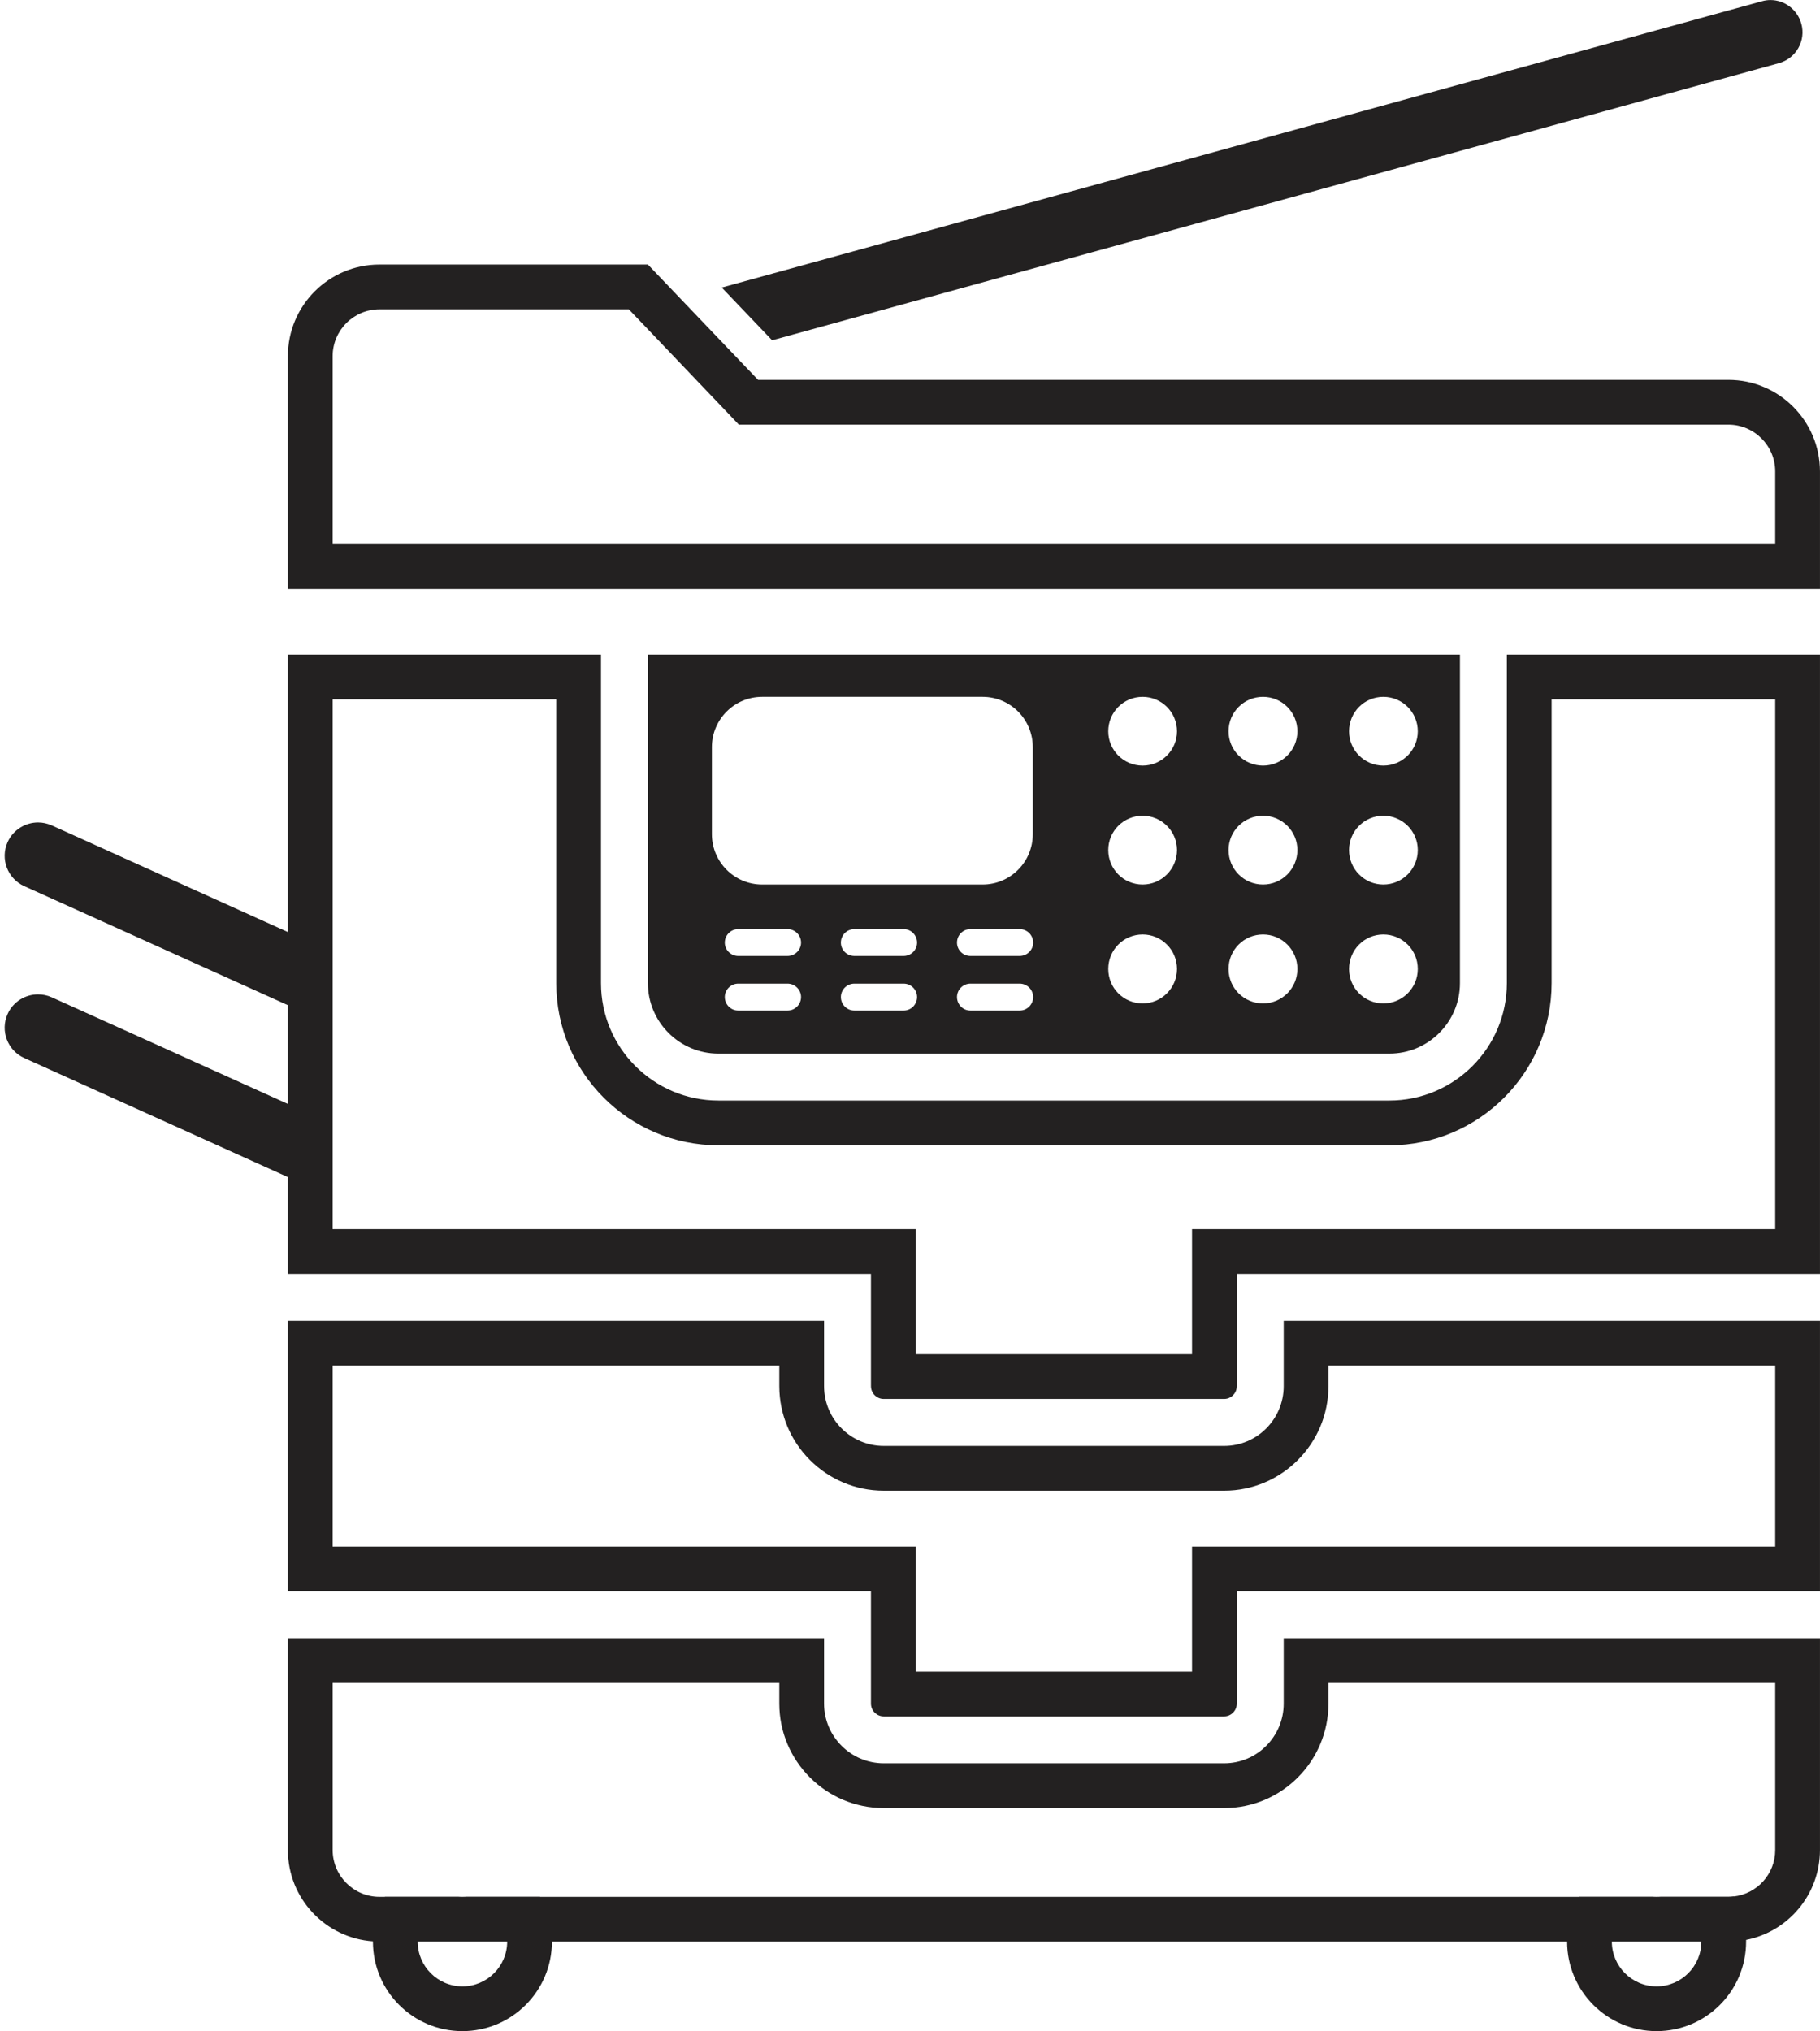 <?xml version="1.0" encoding="UTF-8"?><svg xmlns="http://www.w3.org/2000/svg" xmlns:xlink="http://www.w3.org/1999/xlink" height="1216.9" preserveAspectRatio="xMidYMid meet" version="1.0" viewBox="453.2 391.5 1090.8 1216.9" width="1090.8" zoomAndPan="magnify"><g fill="#232121" id="change1_1"><path d="M 1282.301 850.211 C 1270.922 850.211 1261.75 840.988 1261.75 829.672 C 1261.75 818.238 1270.922 809.012 1282.301 809.012 C 1293.719 809.012 1302.949 818.238 1302.949 829.672 C 1302.949 840.988 1293.719 850.211 1282.301 850.211 Z M 1282.301 921.461 C 1270.922 921.461 1261.75 912.23 1261.75 900.801 C 1261.75 889.48 1270.922 880.262 1282.301 880.262 C 1293.719 880.262 1302.949 889.48 1302.949 900.801 C 1302.949 912.23 1293.719 921.461 1282.301 921.461 Z M 1282.301 992.699 C 1270.922 992.699 1261.75 983.469 1261.75 972.051 C 1261.75 960.621 1270.922 951.391 1282.301 951.391 C 1293.719 951.391 1302.949 960.621 1302.949 972.051 C 1302.949 983.469 1293.719 992.699 1282.301 992.699 Z M 1210.199 850.211 C 1198.77 850.211 1189.539 840.988 1189.539 829.672 C 1189.539 818.238 1198.77 809.012 1210.199 809.012 C 1221.57 809.012 1230.801 818.238 1230.801 829.672 C 1230.801 840.988 1221.57 850.211 1210.199 850.211 Z M 1210.199 921.461 C 1198.77 921.461 1189.539 912.23 1189.539 900.801 C 1189.539 889.48 1198.77 880.262 1210.199 880.262 C 1221.57 880.262 1230.801 889.48 1230.801 900.801 C 1230.801 912.23 1221.57 921.461 1210.199 921.461 Z M 1210.199 992.699 C 1198.77 992.699 1189.539 983.469 1189.539 972.051 C 1189.539 960.621 1198.77 951.391 1210.199 951.391 C 1221.57 951.391 1230.801 960.621 1230.801 972.051 C 1230.801 983.469 1221.57 992.699 1210.199 992.699 Z M 1138.039 850.211 C 1126.609 850.211 1117.441 840.988 1117.441 829.672 C 1117.441 818.238 1126.609 809.012 1138.039 809.012 C 1149.41 809.012 1158.641 818.238 1158.641 829.672 C 1158.641 840.988 1149.41 850.211 1138.039 850.211 Z M 1138.039 921.461 C 1126.609 921.461 1117.441 912.23 1117.441 900.801 C 1117.441 889.48 1126.609 880.262 1138.039 880.262 C 1149.41 880.262 1158.641 889.48 1158.641 900.801 C 1158.641 912.23 1149.41 921.461 1138.039 921.461 Z M 1138.039 992.699 C 1126.609 992.699 1117.441 983.469 1117.441 972.051 C 1117.441 960.621 1126.609 951.391 1138.039 951.391 C 1149.41 951.391 1158.641 960.621 1158.641 972.051 C 1158.641 983.469 1149.41 992.699 1138.039 992.699 Z M 1064.328 964.27 L 1034.82 964.27 C 1030.371 964.27 1026.781 960.672 1026.781 956.27 C 1026.781 951.77 1030.371 948.172 1034.82 948.172 L 1064.328 948.172 C 1068.828 948.172 1072.43 951.77 1072.43 956.27 C 1072.43 960.672 1068.828 964.27 1064.328 964.27 Z M 1064.328 996.988 L 1034.82 996.988 C 1030.371 996.988 1026.781 993.34 1026.781 988.891 C 1026.781 984.488 1030.371 980.84 1034.82 980.84 L 1064.328 980.84 C 1068.828 980.84 1072.43 984.488 1072.43 988.891 C 1072.43 993.34 1068.828 996.988 1064.328 996.988 Z M 994.801 964.27 L 965.293 964.27 C 960.789 964.27 957.195 960.672 957.195 956.27 C 957.195 951.77 960.789 948.172 965.293 948.172 L 994.801 948.172 C 999.254 948.172 1002.852 951.77 1002.852 956.27 C 1002.852 960.672 999.254 964.27 994.801 964.27 Z M 994.801 996.988 L 965.293 996.988 C 960.789 996.988 957.195 993.34 957.195 988.891 C 957.195 984.488 960.789 980.84 965.293 980.84 L 994.801 980.84 C 999.254 980.84 1002.852 984.488 1002.852 988.891 C 1002.852 993.34 999.254 996.988 994.801 996.988 Z M 925.219 964.27 L 895.66 964.27 C 891.262 964.27 887.613 960.672 887.613 956.27 C 887.613 951.77 891.262 948.172 895.66 948.172 L 925.219 948.172 C 929.672 948.172 933.32 951.77 933.32 956.27 C 933.32 960.672 929.672 964.27 925.219 964.27 Z M 925.219 996.988 L 895.66 996.988 C 891.262 996.988 887.613 993.34 887.613 988.891 C 887.613 984.488 891.262 980.84 895.66 980.84 L 925.219 980.84 C 929.672 980.84 933.32 984.488 933.32 988.891 C 933.32 993.34 929.672 996.988 925.219 996.988 Z M 879.887 891.309 L 879.887 839.16 C 879.887 822.531 893.355 809.012 910.035 809.012 L 1042.121 809.012 C 1058.801 809.012 1072.211 822.531 1072.211 839.16 L 1072.211 891.309 C 1072.211 907.941 1058.801 921.461 1042.121 921.461 L 910.035 921.461 C 893.355 921.461 879.887 907.941 879.887 891.309 Z M 841.531 783.691 L 841.531 980.578 C 841.531 1003.859 860.469 1022.801 883.805 1022.801 L 1285.949 1022.801 C 1309.281 1022.801 1328.219 1003.859 1328.219 980.578 L 1328.219 783.691 L 841.531 783.691"/><path d="M 1517.172 1127.949 L 1167.648 1127.949 L 1167.648 1202.891 L 1002.039 1202.891 L 1002.039 1127.949 L 652.586 1127.949 L 652.586 810.512 L 786.594 810.512 L 786.594 980.578 C 786.594 1034.172 830.211 1077.73 883.805 1077.73 L 1285.949 1077.73 C 1339.539 1077.73 1383.16 1034.172 1383.16 980.578 L 1383.16 810.512 L 1517.172 810.512 Z M 1356.328 783.691 L 1356.328 980.578 C 1356.328 1019.359 1324.73 1050.91 1285.949 1050.91 L 883.805 1050.91 C 844.965 1050.91 813.418 1019.359 813.418 980.578 L 813.418 783.691 L 625.762 783.691 L 625.762 949.941 L 484.238 886.051 C 481.555 884.871 478.766 884.281 476.031 884.281 C 468.41 884.281 461.113 888.68 457.789 896.031 C 453.23 906.109 457.738 917.969 467.82 922.48 L 625.762 993.77 L 625.762 1052.949 L 484.238 989.051 C 481.555 987.82 478.766 987.281 476.031 987.281 C 468.41 987.281 461.113 991.629 457.789 999.031 C 453.23 1009.121 457.738 1020.969 467.82 1025.48 L 625.762 1096.781 L 625.762 1154.77 L 975.219 1154.77 L 975.219 1222.039 C 975.219 1226.281 978.652 1229.711 982.891 1229.711 L 1186.91 1229.711 C 1191.039 1229.711 1194.48 1226.281 1194.48 1222.039 L 1194.48 1154.77 L 1543.988 1154.77 L 1543.988 783.691 L 1356.328 783.691"/><path d="M 1517.172 1318.129 L 1167.648 1318.129 L 1167.648 1393.07 L 1002.039 1393.07 L 1002.039 1318.129 L 652.586 1318.129 L 652.586 1209.699 L 920.285 1209.699 L 920.285 1222.039 C 920.285 1256.539 948.395 1284.648 982.891 1284.648 L 1186.91 1284.648 C 1221.352 1284.648 1249.41 1256.539 1249.41 1222.039 L 1249.41 1209.699 L 1517.172 1209.699 Z M 1222.59 1182.879 L 1222.59 1222.039 C 1222.59 1241.789 1206.602 1257.828 1186.91 1257.828 L 982.891 1257.828 C 963.203 1257.828 947.109 1241.789 947.109 1222.039 L 947.109 1182.879 L 625.762 1182.879 L 625.762 1344.949 L 975.219 1344.949 L 975.219 1412.219 C 975.219 1416.461 978.652 1419.898 982.891 1419.898 L 1186.91 1419.898 C 1191.039 1419.898 1194.48 1416.461 1194.48 1412.219 L 1194.48 1344.949 L 1543.988 1344.949 L 1543.988 1182.879 L 1222.59 1182.879"/><path d="M 1517.172 1499.941 C 1517.172 1514.32 1506.328 1526.172 1492.379 1527.781 C 1491.309 1527.941 1490.238 1528 1489.109 1528 L 680.641 1528 C 665.191 1528 652.586 1515.391 652.586 1499.941 L 652.586 1399.891 L 920.285 1399.891 L 920.285 1412.219 C 920.285 1446.77 948.395 1474.828 982.891 1474.828 L 1186.91 1474.828 C 1221.352 1474.828 1249.41 1446.77 1249.41 1412.219 L 1249.41 1399.891 L 1517.172 1399.891 Z M 1222.59 1373.059 L 1222.59 1412.219 C 1222.59 1431.969 1206.602 1448.012 1186.91 1448.012 L 982.891 1448.012 C 963.203 1448.012 947.109 1431.969 947.109 1412.219 L 947.109 1373.059 L 625.762 1373.059 L 625.762 1499.941 C 625.762 1528.961 648.238 1552.672 676.727 1554.66 C 678.012 1554.77 679.352 1554.82 680.641 1554.82 L 1489.109 1554.82 C 1492.762 1554.82 1496.301 1554.441 1499.73 1553.801 C 1524.949 1548.859 1543.988 1526.602 1543.988 1499.941 L 1543.988 1373.059 L 1222.59 1373.059"/><path d="M 1514.379 391.531 C 1512.629 391.531 1510.949 391.762 1509.199 392.262 L 885.789 563.789 L 915.977 595.379 L 1519.379 429.371 C 1529.672 426.5 1535.68 415.93 1532.82 405.699 C 1530.449 397.211 1522.75 391.531 1514.379 391.531"/><path d="M 1517.172 717.539 L 652.586 717.539 L 652.586 604.879 C 652.586 589.43 665.191 576.828 680.641 576.828 L 830.102 576.828 L 841.801 589.059 L 871.949 620.66 L 888.148 637.609 L 896.035 645.922 L 1489.109 645.922 C 1504.609 645.922 1517.172 658.531 1517.172 673.98 Z M 1489.109 619.102 L 907.57 619.102 L 891.367 602.148 L 861.164 570.551 L 841.531 550 L 680.641 550 C 650.328 550 625.762 574.57 625.762 604.879 L 625.762 744.371 L 1543.988 744.371 L 1543.988 673.98 C 1543.988 643.672 1519.422 619.102 1489.109 619.102"/><path d="M 1492.379 1527.781 C 1491.309 1527.941 1490.238 1528 1489.109 1528 L 1446.078 1528 C 1460.891 1528 1472.91 1540.012 1472.91 1554.82 C 1472.91 1569.621 1460.891 1581.641 1446.078 1581.641 C 1431.328 1581.641 1419.262 1569.621 1419.262 1554.82 C 1419.262 1540.012 1431.328 1528 1446.078 1528 L 1399.629 1528 C 1395.059 1535.879 1392.441 1545.059 1392.441 1554.82 C 1392.441 1584.43 1416.469 1608.469 1446.078 1608.469 C 1475.75 1608.469 1499.73 1584.43 1499.73 1554.82 L 1499.73 1553.801 C 1499.52 1544.301 1496.891 1535.449 1492.379 1527.781"/><path d="M 776.832 1528 L 730.371 1528 C 745.125 1528 757.195 1540.012 757.195 1554.82 C 757.195 1569.621 745.125 1581.641 730.371 1581.641 C 715.566 1581.641 703.551 1569.621 703.551 1554.82 C 703.551 1540.012 715.566 1528 730.371 1528 L 683.914 1528 C 679.352 1535.828 676.777 1544.949 676.727 1554.66 L 676.727 1554.82 C 676.727 1584.43 700.707 1608.469 730.371 1608.469 C 759.988 1608.469 784.02 1584.43 784.02 1554.82 C 784.02 1545.059 781.391 1535.879 776.832 1528"/></g></svg>